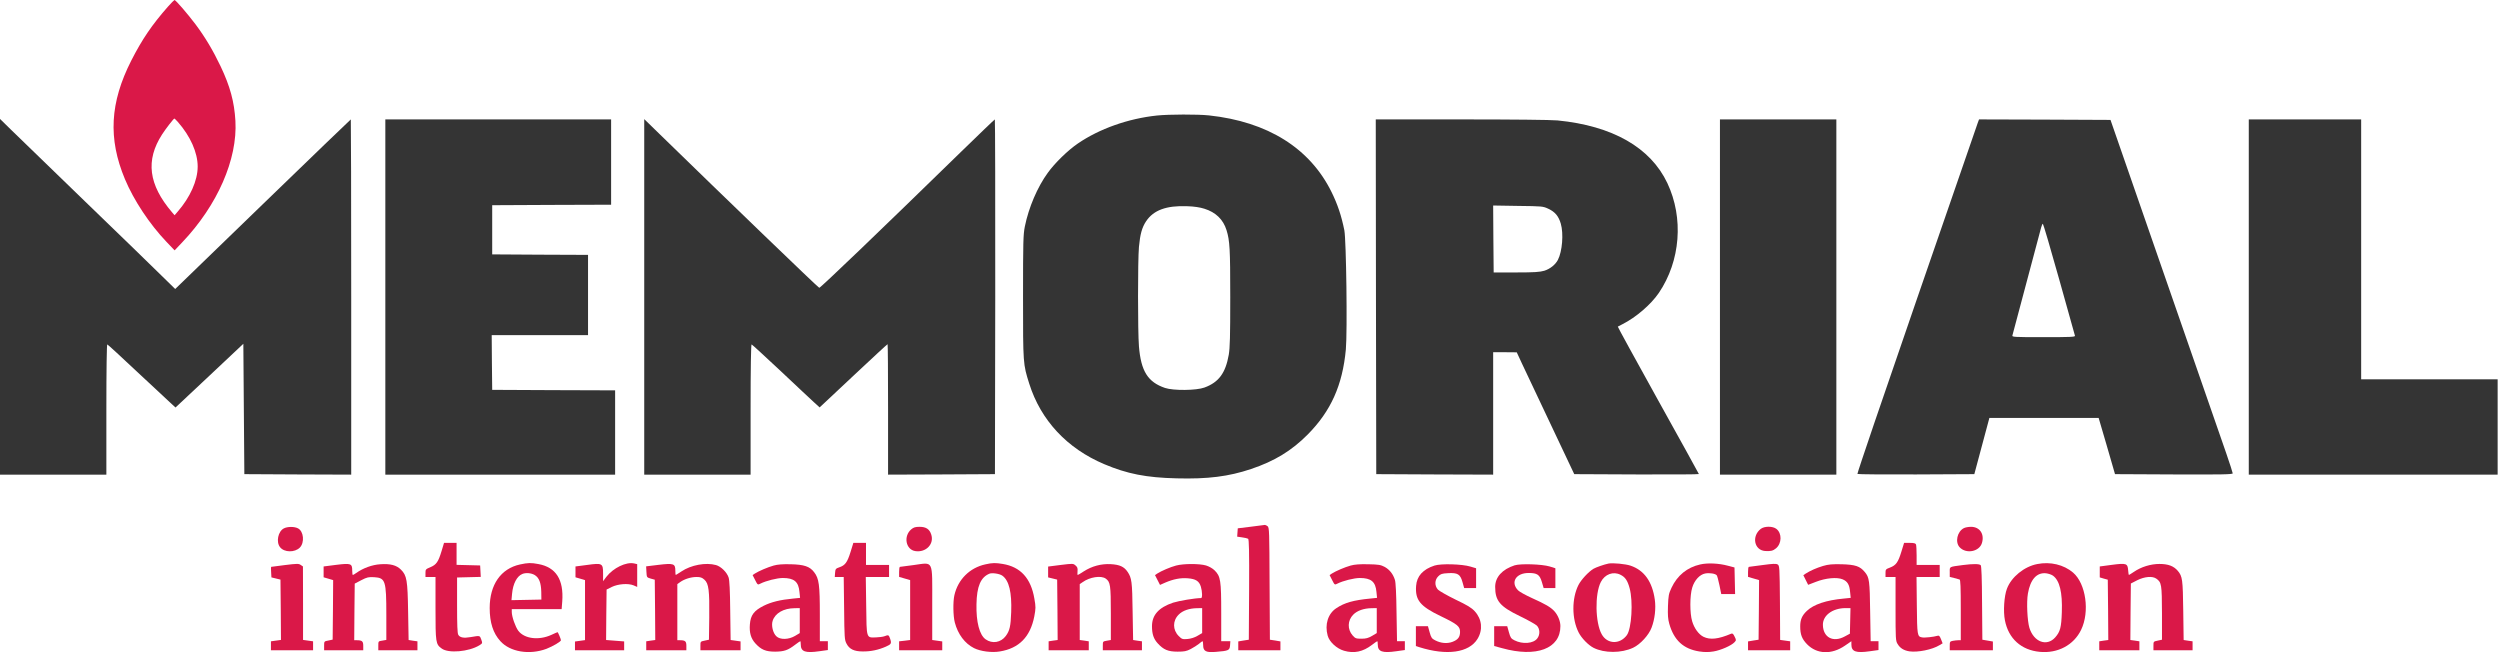 <svg width="276" height="72" viewBox="0 0 276 72" fill="none" xmlns="http://www.w3.org/2000/svg">
<path d="M18.534 0.742C16.761 2.759 15.698 4.332 14.501 6.669C12.131 11.333 11.92 15.299 13.792 19.775C14.767 22.112 16.518 24.749 18.379 26.699L19.276 27.64L20.118 26.754C24.007 22.666 26.233 17.581 25.99 13.349C25.868 11.233 25.402 9.527 24.361 7.334C23.53 5.583 22.644 4.099 21.591 2.692C20.716 1.529 19.398 3.62396e-05 19.265 3.62396e-05C19.232 3.62396e-05 18.899 0.332 18.534 0.742ZM19.642 13.471C21.015 15.033 21.824 16.839 21.824 18.39C21.824 19.93 20.993 21.791 19.608 23.375L19.276 23.763L18.988 23.431C16.396 20.384 16.052 17.703 17.891 14.845C18.29 14.225 19.154 13.106 19.254 13.084C19.265 13.072 19.442 13.25 19.642 13.471Z" fill="#DA1848"/>
<path d="M127.744 12.751C124.564 13.084 121.374 14.213 118.981 15.853C117.895 16.595 116.455 17.991 115.669 19.088C114.539 20.639 113.564 22.91 113.143 25.004C112.966 25.879 112.943 26.666 112.943 32.792C112.943 40.225 112.943 40.17 113.63 42.364C114.904 46.396 117.796 49.509 121.917 51.248C124.432 52.312 126.548 52.733 129.915 52.81C133.327 52.899 135.643 52.611 138.113 51.78C140.694 50.916 142.589 49.764 144.361 47.98C146.932 45.388 148.217 42.519 148.582 38.575C148.759 36.592 148.627 26.544 148.416 25.425C148.095 23.829 147.674 22.567 147.009 21.215C144.616 16.352 139.952 13.438 133.471 12.74C132.209 12.607 129.073 12.618 127.744 12.751ZM132.962 23.043C134.214 23.431 135.045 24.228 135.41 25.414C135.765 26.566 135.82 27.441 135.82 32.803C135.82 37.168 135.787 38.375 135.654 39.173C135.299 41.189 134.546 42.208 132.973 42.784C132.076 43.117 129.539 43.139 128.619 42.829C126.725 42.186 125.96 40.979 125.739 38.231C125.606 36.592 125.606 28.782 125.739 27.264C125.872 25.846 126.071 25.115 126.536 24.417C127.356 23.198 128.774 22.677 131.056 22.766C131.821 22.788 132.474 22.888 132.962 23.043Z" fill="#343434"/>
<path d="M0 32.77V52.4H5.872H11.743V45.188C11.743 40.779 11.787 37.999 11.843 38.021C11.898 38.032 13.36 39.372 15.078 40.99C16.806 42.607 18.479 44.169 18.8 44.457L19.376 44.989L23.12 41.477L26.865 37.954L26.92 45.144L26.976 52.345L32.88 52.378L38.774 52.4V32.792C38.774 22.013 38.752 13.183 38.73 13.183C38.708 13.183 34.332 17.393 29.014 22.544L19.343 31.905L17.836 30.432C17.016 29.612 13.205 25.923 9.361 22.212C5.528 18.501 1.85 14.945 1.196 14.302L0 13.128V32.77Z" fill="#343434"/>
<path d="M42.541 32.792V52.4H55.226H67.91V47.748V43.095L61.13 43.072L54.339 43.039L54.306 40.015L54.284 37.002H59.602H64.919V32.57V28.139L59.635 28.117L54.339 28.084V25.369V22.655L60.909 22.622L67.467 22.6V17.892V13.183H55.004H42.541V32.792Z" fill="#343434"/>
<path d="M71.123 32.781V52.4H76.995H82.866V45.188C82.866 40.646 82.91 37.999 82.977 38.021C83.032 38.032 84.472 39.361 86.178 40.956C87.873 42.563 89.546 44.114 89.879 44.424L90.488 44.978L94.21 41.488C96.249 39.572 97.955 37.999 97.988 37.999C98.021 37.999 98.043 41.245 98.043 45.2V52.4L103.948 52.378L109.842 52.345L109.875 32.759C109.886 21.991 109.864 13.183 109.831 13.183C109.797 13.183 108.091 14.823 106.042 16.817C97.135 25.502 90.566 31.806 90.444 31.773C90.322 31.75 79.808 21.614 72.818 14.801L71.123 13.15V32.781Z" fill="#343434"/>
<path d="M151.906 32.759L151.939 52.345L158.398 52.378L164.845 52.4V45.643V38.885H166.153L167.449 38.896L168.025 40.137C168.767 41.721 169.299 42.851 171.78 48.08L173.797 52.345L180.676 52.378C184.454 52.389 187.556 52.378 187.556 52.334C187.556 52.301 185.529 48.634 183.058 44.191C180.588 39.738 178.582 36.082 178.605 36.06C178.627 36.049 178.859 35.916 179.136 35.783C180.621 35.03 182.26 33.623 183.136 32.338C185.529 28.804 185.894 24.073 184.077 20.218C182.216 16.285 178.029 13.892 171.947 13.294C171.271 13.227 166.939 13.183 161.345 13.183H151.884L151.906 32.759ZM170.95 23.054C171.681 23.397 172.068 23.863 172.312 24.694C172.633 25.801 172.478 27.751 171.991 28.693C171.714 29.225 171.127 29.69 170.495 29.889C169.997 30.033 169.41 30.078 167.393 30.078H164.901L164.868 26.389L164.845 22.688L167.582 22.733C170.285 22.766 170.34 22.766 170.95 23.054Z" fill="#343434"/>
<path d="M189.882 32.792V52.4H196.307H202.733V32.792V13.183H196.307H189.882V32.792Z" fill="#343434"/>
<path d="M218.353 13.538C218.287 13.737 215.251 22.522 211.606 33.069C207.962 43.615 205.015 52.267 205.059 52.323C205.092 52.367 208.017 52.389 211.54 52.378L217.965 52.345L218.796 49.243L219.627 46.141H225.665H231.691L232.6 49.243L233.497 52.345L240 52.378C245.318 52.4 246.492 52.378 246.492 52.256C246.492 52.179 246.171 51.193 245.783 50.063C245.395 48.944 242.36 40.192 239.036 30.631L232.999 13.239L225.742 13.205L218.486 13.183L218.353 13.538ZM227.326 30.809C228.268 34.165 229.055 36.979 229.077 37.068C229.11 37.201 228.567 37.223 225.609 37.223C222.242 37.223 222.109 37.212 222.175 37.013C222.219 36.858 223.925 30.443 225.343 25.114C225.399 24.893 225.487 24.705 225.532 24.705C225.576 24.705 226.385 27.452 227.326 30.809Z" fill="#343434"/>
<path d="M248.265 32.792V52.4H262.002H275.739V47.138V41.876H268.206H260.672V27.53V13.183H254.468H248.265V32.792Z" fill="#343434"/>
<path d="M138.091 58.15L136.65 58.327L136.617 58.781L136.584 59.247L137.116 59.324C137.415 59.358 137.714 59.435 137.792 59.479C137.891 59.546 137.924 60.853 137.902 65.096L137.869 70.624L137.293 70.713L136.706 70.812V71.3V71.787H139.032H141.359V71.3V70.812L140.783 70.713L140.196 70.624L140.162 64.431C140.14 58.693 140.129 58.227 139.941 58.095C139.841 58.017 139.708 57.951 139.642 57.951C139.586 57.962 138.888 58.05 138.091 58.15Z" fill="#DA1848"/>
<path d="M31.329 58.338C30.687 58.682 30.465 59.845 30.919 60.41C31.374 60.997 32.537 61.019 33.102 60.454C33.645 59.9 33.534 58.648 32.891 58.327C32.492 58.117 31.717 58.128 31.329 58.338Z" fill="#DA1848"/>
<path d="M100.602 58.438C99.716 59.191 99.992 60.687 101.056 60.842C102.23 61.019 103.161 60.056 102.806 59.003C102.618 58.416 102.23 58.161 101.521 58.161C101.056 58.161 100.868 58.217 100.602 58.438Z" fill="#DA1848"/>
<path d="M194.38 58.394C193.361 59.202 193.66 60.742 194.867 60.831C195.465 60.875 195.753 60.809 196.075 60.532C196.717 59.989 196.739 58.881 196.119 58.394C195.72 58.072 194.79 58.072 194.38 58.394Z" fill="#DA1848"/>
<path d="M216.813 58.305C216.071 58.682 215.816 59.856 216.348 60.421C217.068 61.185 218.519 60.908 218.807 59.945C219.106 58.959 218.564 58.161 217.6 58.161C217.312 58.161 216.957 58.228 216.813 58.305Z" fill="#DA1848"/>
<path d="M48.755 60.82C48.39 62.027 48.179 62.337 47.526 62.614C46.994 62.836 46.972 62.858 46.972 63.268V63.7H47.526H48.08V67.156C48.08 70.956 48.102 71.123 48.766 71.599C49.509 72.153 51.758 71.953 52.921 71.244C53.275 71.023 53.275 71.012 53.131 70.602C52.965 70.148 53.009 70.159 51.957 70.336C51.193 70.469 50.772 70.391 50.594 70.081C50.495 69.915 50.461 68.996 50.461 66.802V63.755L51.769 63.722L53.076 63.689L53.043 63.057L53.009 62.426L51.713 62.393L50.406 62.36V61.152V59.934H49.719H49.021L48.755 60.82Z" fill="#DA1848"/>
<path d="M93.899 60.942C93.545 62.083 93.301 62.415 92.67 62.626C92.26 62.77 92.227 62.814 92.193 63.235L92.16 63.7H92.659H93.146L93.19 67.157C93.224 70.403 93.235 70.646 93.456 71.056C93.766 71.666 94.298 71.92 95.251 71.92C96.126 71.931 96.968 71.754 97.799 71.389C98.408 71.123 98.453 71.034 98.253 70.469C98.12 70.093 98.076 70.07 97.655 70.237C97.489 70.303 97.057 70.358 96.702 70.369C95.628 70.403 95.672 70.536 95.628 66.858L95.583 63.7H96.868H98.153V63.036V62.371H96.879H95.606V61.152V59.934H94.908H94.21L93.899 60.942Z" fill="#DA1848"/>
<path d="M209.912 60.909C209.557 62.072 209.324 62.404 208.66 62.659C208.183 62.836 208.161 62.869 208.161 63.268V63.7H208.715H209.269V67.212C209.269 70.513 209.28 70.757 209.491 71.09C209.767 71.555 210.177 71.81 210.798 71.909C211.717 72.042 213.313 71.721 214.11 71.234L214.465 71.023L214.287 70.569C214.143 70.203 214.066 70.137 213.889 70.192C213.512 70.314 212.471 70.425 212.194 70.369C211.673 70.27 211.651 70.181 211.618 66.835L211.584 63.7H212.858H214.143V63.036V62.371H212.869H211.595V61.33C211.595 60.754 211.562 60.211 211.529 60.111C211.474 59.978 211.307 59.934 210.831 59.934H210.211L209.912 60.909Z" fill="#DA1848"/>
<path d="M31.462 62.382C30.642 62.493 29.955 62.581 29.933 62.581C29.911 62.592 29.911 62.847 29.933 63.168L29.966 63.745L30.465 63.866L30.964 63.988L30.997 67.323L31.019 70.646L30.465 70.724L29.911 70.801V71.289V71.787H32.238H34.564V71.289V70.801L34.01 70.724L33.456 70.646V66.592L33.445 62.537L33.201 62.371C32.98 62.216 32.814 62.216 31.462 62.382Z" fill="#DA1848"/>
<path d="M37.112 62.36L35.727 62.537V63.135V63.733L36.259 63.889L36.78 64.044L36.758 67.334L36.725 70.613L36.259 70.713C35.783 70.801 35.783 70.801 35.783 71.3V71.787H37.943H40.103V71.3C40.103 70.79 39.982 70.68 39.35 70.68H39.106L39.129 67.555L39.162 64.431L39.882 64.055C40.524 63.722 40.679 63.689 41.311 63.722C42.552 63.8 42.651 64.099 42.651 67.866V70.646L42.208 70.724C41.765 70.79 41.765 70.79 41.765 71.289V71.787H43.925H46.086V71.3V70.801L45.598 70.735L45.111 70.657L45.056 67.544C45 64.032 44.911 63.534 44.269 62.892C43.77 62.393 43.095 62.216 41.987 62.293C41.089 62.349 40.092 62.714 39.328 63.257C39.162 63.379 38.985 63.479 38.951 63.479C38.918 63.479 38.885 63.257 38.885 63.002C38.885 62.205 38.752 62.16 37.112 62.36Z" fill="#DA1848"/>
<path d="M57.408 62.316C55.292 62.781 54.062 64.542 54.062 67.124C54.062 68.73 54.439 69.904 55.237 70.779C56.311 71.976 58.45 72.33 60.322 71.632C61.031 71.355 61.928 70.835 61.928 70.68C61.928 70.558 61.607 69.793 61.551 69.793C61.529 69.793 61.219 69.926 60.865 70.093C59.48 70.724 57.896 70.525 57.22 69.638C56.898 69.206 56.5 68.076 56.5 67.567V67.245H59.258H62.006L62.072 66.403C62.249 63.999 61.385 62.626 59.435 62.271C58.627 62.116 58.283 62.127 57.408 62.316ZM59.026 63.479C59.524 63.778 59.735 64.354 59.757 65.362L59.768 66.193L58.117 66.226L56.467 66.259L56.533 65.539C56.633 64.442 57.065 63.612 57.663 63.368C58.051 63.202 58.649 63.257 59.026 63.479Z" fill="#DA1848"/>
<path d="M64.808 62.371L63.534 62.537V63.135V63.733L64.066 63.889L64.586 64.044V67.356V70.668L64.032 70.746L63.478 70.823V71.3V71.787H66.193H68.907V71.3V70.812L67.91 70.735L66.913 70.657L66.935 67.866L66.968 65.085L67.522 64.808C68.22 64.465 69.339 64.376 69.937 64.62L70.347 64.797V63.534V62.282L70.015 62.205C69.128 62.005 67.699 62.703 66.946 63.678L66.58 64.165V63.335C66.58 62.182 66.503 62.138 64.808 62.371Z" fill="#DA1848"/>
<path d="M72.696 62.36L71.333 62.526L71.366 63.135C71.4 63.745 71.4 63.745 71.843 63.877L72.286 63.999L72.319 67.323L72.341 70.657L71.843 70.724L71.344 70.801V71.3V71.787H73.56H75.775V71.3C75.775 70.79 75.653 70.68 75.033 70.68H74.778V67.589V64.487L75.1 64.254C75.576 63.922 76.285 63.7 76.894 63.7C77.326 63.7 77.504 63.756 77.769 63.999C78.246 64.431 78.335 65.185 78.301 68.187L78.268 70.624L77.803 70.724C77.326 70.823 77.326 70.823 77.326 71.3V71.787H79.542H81.758V71.3V70.812L81.215 70.735L80.661 70.657L80.617 67.434C80.594 65.207 80.539 64.066 80.439 63.756C80.251 63.179 79.597 62.537 79.043 62.382C77.913 62.072 76.296 62.371 75.222 63.091C74.9 63.301 74.623 63.479 74.601 63.479C74.579 63.479 74.557 63.257 74.557 62.991C74.557 62.227 74.368 62.16 72.696 62.36Z" fill="#DA1848"/>
<path d="M100.868 62.382C100.082 62.493 99.395 62.581 99.35 62.581C99.295 62.592 99.262 62.836 99.262 63.135V63.689L99.871 63.866L100.48 64.044V67.345V70.657L99.871 70.735L99.262 70.801V71.3V71.787H101.644H104.025V71.3V70.812L103.471 70.735L102.918 70.657V66.647C102.918 61.695 103.106 62.083 100.868 62.382Z" fill="#DA1848"/>
<path d="M108.789 62.304C107.061 62.681 105.765 63.966 105.366 65.705C105.2 66.425 105.222 67.999 105.41 68.719C105.754 70.026 106.518 71.045 107.537 71.555C108.246 71.909 109.498 72.075 110.384 71.92C112.5 71.577 113.741 70.314 114.184 68.065C114.35 67.168 114.361 67.013 114.195 66.093C113.819 63.844 112.666 62.581 110.706 62.26C109.908 62.127 109.565 62.127 108.789 62.304ZM110.661 63.556C111.404 64.088 111.714 65.406 111.636 67.578C111.581 69.151 111.47 69.627 111.038 70.214C110.495 70.945 109.542 71.1 108.811 70.58C108.135 70.103 107.759 68.663 107.803 66.713C107.836 64.731 108.268 63.733 109.232 63.335C109.531 63.213 110.362 63.335 110.661 63.556Z" fill="#DA1848"/>
<path d="M117.098 62.371L115.713 62.548V63.146V63.745L116.211 63.866L116.71 63.988L116.743 67.323L116.765 70.657L116.267 70.724L115.768 70.801V71.3V71.787H117.984H120.2V71.3V70.801L119.701 70.724L119.203 70.657V67.578V64.487L119.513 64.276C120.31 63.7 121.551 63.512 122.072 63.877C122.581 64.243 122.637 64.587 122.637 67.733V70.657L122.194 70.735C121.751 70.812 121.751 70.812 121.751 71.3V71.787H123.911H126.071V71.3V70.801L125.584 70.735L125.096 70.657L125.041 67.489C124.997 64.199 124.941 63.811 124.487 63.135C124.099 62.559 123.612 62.338 122.626 62.282C121.584 62.227 120.565 62.493 119.646 63.08C119.313 63.301 119.014 63.479 118.981 63.479C118.948 63.479 118.937 63.29 118.959 63.058C118.992 62.736 118.948 62.603 118.737 62.426C118.482 62.205 118.46 62.205 117.098 62.371Z" fill="#DA1848"/>
<path d="M177.585 62.216C177.097 62.315 176.211 62.626 175.923 62.792C175.358 63.135 174.56 63.999 174.261 64.586C173.508 66.082 173.519 68.331 174.283 69.826C174.605 70.458 175.347 71.222 175.934 71.522C177.131 72.12 179.003 72.12 180.299 71.51C181.097 71.134 182.038 70.103 182.337 69.284C182.692 68.353 182.825 67.179 182.692 66.204C182.415 64.21 181.518 62.958 180.011 62.448C179.468 62.26 178.05 62.127 177.585 62.216ZM178.903 63.456C179.424 63.711 179.679 64.088 179.911 64.941C180.31 66.392 180.133 69.406 179.601 70.126C178.826 71.167 177.441 71.123 176.831 70.026C176.111 68.741 176.056 65.572 176.732 64.254C177.175 63.39 178.105 63.047 178.903 63.456Z" fill="#DA1848"/>
<path d="M187.7 62.316C186.271 62.637 185.174 63.523 184.531 64.897C184.221 65.561 184.188 65.761 184.144 66.924C184.11 67.91 184.144 68.353 184.288 68.863C184.808 70.691 185.85 71.643 187.6 71.92C188.209 72.009 188.608 72.009 189.173 71.92C189.982 71.787 191.156 71.267 191.489 70.901C191.688 70.691 191.688 70.657 191.5 70.281C191.356 69.971 191.267 69.904 191.123 69.96C189.694 70.569 188.797 70.657 188.065 70.303C187.534 70.037 187.046 69.372 186.814 68.586C186.548 67.711 186.548 65.739 186.825 64.864C187.068 64.055 187.656 63.423 188.254 63.312C188.741 63.224 189.373 63.324 189.528 63.512C189.583 63.578 189.716 64.077 189.827 64.609L190.026 65.584H190.791H191.555L191.522 64.121L191.489 62.648L190.769 62.459C189.749 62.182 188.52 62.127 187.7 62.316Z" fill="#DA1848"/>
<path d="M194.59 62.382C193.803 62.482 193.116 62.581 193.072 62.581C193.017 62.592 192.983 62.836 192.983 63.135V63.689L193.593 63.866L194.202 64.044L194.18 67.334L194.147 70.624L193.571 70.713L192.983 70.812V71.3V71.787H195.31H197.636V71.289V70.801L197.082 70.724L196.528 70.646L196.506 66.547C196.473 62.592 196.462 62.448 196.251 62.315C196.074 62.216 195.731 62.227 194.59 62.382Z" fill="#DA1848"/>
<path d="M224.912 62.271C223.471 62.548 222.053 63.7 221.566 64.996C221.256 65.805 221.145 67.5 221.344 68.486C221.732 70.502 223.15 71.776 225.2 71.965C227.183 72.153 228.944 71.211 229.753 69.538C230.728 67.533 230.285 64.431 228.866 63.213C227.836 62.337 226.352 61.983 224.912 62.271ZM226.651 63.556C227.382 64.088 227.703 65.395 227.626 67.578C227.57 69.284 227.448 69.738 226.895 70.369C225.964 71.411 224.535 70.879 224.047 69.317C223.815 68.541 223.715 66.492 223.881 65.528C224.147 63.977 224.845 63.191 225.875 63.29C226.141 63.323 226.485 63.434 226.651 63.556Z" fill="#DA1848"/>
<path d="M233.143 62.36L231.813 62.537V63.146V63.745L232.256 63.877L232.699 63.999L232.733 67.323L232.755 70.657L232.256 70.724L231.758 70.801V71.3V71.787H233.973H236.189V71.3V70.801L235.691 70.724L235.192 70.657L235.214 67.533L235.247 64.42L235.956 64.055C236.765 63.656 237.618 63.578 238.05 63.877C238.637 64.287 238.671 64.52 238.682 67.688V70.624L238.216 70.724C237.74 70.823 237.74 70.823 237.74 71.3V71.787H239.9H242.061V71.3V70.801L241.573 70.735L241.075 70.657L241.03 67.422C240.986 63.977 240.942 63.634 240.432 63.024C239.978 62.493 239.38 62.26 238.405 62.26C237.441 62.26 236.389 62.581 235.58 63.135C235.303 63.324 235.048 63.479 235.026 63.479C235.004 63.479 234.971 63.246 234.948 62.969C234.893 62.194 234.76 62.149 233.143 62.36Z" fill="#DA1848"/>
<path d="M85.414 62.437C84.771 62.614 83.763 63.047 83.331 63.324L83.088 63.49L83.364 64.032C83.641 64.586 83.653 64.586 83.952 64.431C84.561 64.121 85.791 63.811 86.422 63.811C87.674 63.811 88.161 64.221 88.261 65.351L88.328 66.004L87.563 66.082C86.145 66.215 85.148 66.459 84.306 66.88C83.231 67.422 82.866 67.921 82.788 68.918C82.711 69.849 82.899 70.48 83.387 71.023C84.029 71.732 84.539 71.942 85.58 71.942C86.577 71.931 86.987 71.787 87.785 71.178C88.062 70.968 88.316 70.79 88.35 70.79C88.383 70.79 88.405 70.956 88.405 71.156C88.405 71.942 88.904 72.12 90.443 71.898L91.396 71.765V71.278V70.79H90.953H90.51V67.821C90.51 64.564 90.421 63.866 89.879 63.168C89.402 62.537 88.771 62.326 87.297 62.293C86.411 62.271 85.835 62.315 85.414 62.437ZM88.294 68.519V69.893L87.774 70.203C87.065 70.624 86.123 70.646 85.713 70.247C85.336 69.904 85.126 69.051 85.303 68.53C85.58 67.688 86.511 67.157 87.718 67.145L88.294 67.134V68.519Z" fill="#DA1848"/>
<path d="M129.838 62.437C129.206 62.603 128.198 63.035 127.755 63.324L127.511 63.49L127.788 64.032L128.065 64.575L128.641 64.32C129.538 63.933 130.336 63.778 131.134 63.844C132.009 63.911 132.386 64.154 132.574 64.764C132.74 65.306 132.751 66.027 132.607 66.027C131.942 66.027 130.17 66.326 129.505 66.536C127.921 67.068 127.179 67.899 127.179 69.14C127.179 69.993 127.356 70.524 127.81 71.023C128.453 71.732 128.962 71.942 130.004 71.942C130.746 71.942 130.979 71.898 131.455 71.654C131.765 71.488 132.175 71.233 132.363 71.078C132.541 70.912 132.729 70.79 132.762 70.79C132.795 70.79 132.829 70.99 132.829 71.233C132.829 71.898 133.15 72.064 134.247 71.965C135.643 71.854 135.753 71.798 135.798 71.255L135.831 70.79H135.332H134.823V67.655C134.823 64.088 134.756 63.634 134.103 62.98C133.87 62.747 133.493 62.537 133.139 62.426C132.408 62.216 130.657 62.216 129.838 62.437ZM132.718 68.519V69.893L132.208 70.192C131.876 70.391 131.466 70.513 131.1 70.546C130.547 70.591 130.48 70.569 130.126 70.214C129.45 69.538 129.45 68.519 130.126 67.855C130.558 67.411 131.3 67.157 132.142 67.145L132.718 67.134V68.519Z" fill="#DA1848"/>
<path d="M149.113 62.437C148.471 62.614 147.463 63.047 147.031 63.324L146.787 63.49L147.064 64.032C147.341 64.586 147.352 64.586 147.651 64.431C148.26 64.121 149.49 63.811 150.122 63.811C151.373 63.811 151.861 64.221 151.961 65.351L152.027 66.004L151.263 66.082C149.435 66.259 148.438 66.536 147.529 67.145C146.61 67.744 146.233 68.951 146.577 70.181C146.765 70.868 147.574 71.61 148.382 71.843C149.49 72.164 150.465 71.965 151.473 71.189C151.761 70.968 152.016 70.79 152.049 70.79C152.082 70.79 152.105 70.956 152.105 71.156C152.105 71.942 152.603 72.12 154.143 71.898L155.096 71.765V71.278V70.79H154.664H154.232L154.176 67.6C154.154 65.628 154.088 64.265 153.999 64.021C153.8 63.379 153.412 62.891 152.88 62.592C152.437 62.36 152.226 62.315 151.052 62.293C150.111 62.271 149.546 62.315 149.113 62.437ZM151.994 68.519V69.893L151.473 70.203C151.052 70.447 150.808 70.513 150.299 70.513C149.712 70.513 149.623 70.48 149.335 70.159C148.737 69.483 148.759 68.497 149.401 67.855C149.834 67.411 150.576 67.156 151.418 67.145L151.994 67.134V68.519Z" fill="#DA1848"/>
<path d="M158.375 62.437C157.101 62.847 156.414 63.6 156.337 64.686C156.226 66.248 156.769 66.924 159.051 68.021C160.89 68.907 161.189 69.151 161.189 69.76C161.189 70.325 160.967 70.624 160.358 70.857C159.771 71.078 159.084 71.023 158.441 70.691C158.065 70.502 157.998 70.391 157.832 69.804L157.644 69.129H156.979H156.314V70.225V71.322L156.68 71.444C159.727 72.408 162.175 72.064 163.117 70.535C163.726 69.538 163.615 68.364 162.817 67.489C162.452 67.09 162.009 66.824 160.69 66.193C159.782 65.75 158.907 65.251 158.752 65.096C158.364 64.675 158.375 64.022 158.785 63.623C159.04 63.368 159.195 63.312 159.837 63.279C160.934 63.213 161.211 63.39 161.455 64.254L161.643 64.919H162.308H162.961V63.822V62.736L162.33 62.548C161.41 62.271 159.095 62.205 158.375 62.437Z" fill="#DA1848"/>
<path d="M167.205 62.415C165.842 62.858 165.067 63.722 165.067 64.786C165.067 66.337 165.588 66.957 167.792 68.021C168.667 68.442 169.509 68.918 169.664 69.062C170.019 69.416 170.041 70.081 169.709 70.491C169.277 71.056 168.091 71.145 167.194 70.691C166.817 70.502 166.751 70.391 166.585 69.804L166.396 69.129H165.676H164.956V70.225V71.322L165.82 71.555C169.62 72.618 172.279 71.61 172.268 69.117C172.268 68.564 171.98 67.877 171.581 67.456C171.182 67.024 170.606 66.691 169.155 66.038C168.446 65.716 167.737 65.329 167.582 65.162C166.74 64.276 167.36 63.257 168.756 63.257C169.698 63.257 169.975 63.434 170.218 64.243L170.418 64.919H171.071H171.714V63.822V62.736L171.082 62.537C170.218 62.282 167.859 62.205 167.205 62.415Z" fill="#DA1848"/>
<path d="M201.259 62.482C200.528 62.703 199.852 63.002 199.331 63.335L199.088 63.501L199.353 64.032L199.619 64.564L200.483 64.232C201.558 63.811 202.799 63.7 203.419 63.955C203.962 64.177 204.184 64.553 204.25 65.351L204.317 66.004L203.552 66.082C201.624 66.259 200.229 66.725 199.475 67.445C198.932 67.965 198.744 68.409 198.744 69.151C198.744 70.059 198.932 70.535 199.497 71.123C200.583 72.231 202.201 72.297 203.685 71.278L204.394 70.79V71.156C204.394 71.942 204.893 72.12 206.432 71.898L207.385 71.765V71.278V70.79H206.953H206.521L206.466 67.555C206.421 64.11 206.377 63.745 205.867 63.146C205.336 62.504 204.826 62.338 203.342 62.293C202.267 62.271 201.868 62.304 201.259 62.482ZM204.261 68.541L204.228 69.959L203.674 70.258C202.389 70.968 201.27 70.38 201.248 68.996C201.226 67.954 202.289 67.157 203.707 67.135H204.294L204.261 68.541Z" fill="#DA1848"/>
<path d="M216.692 62.382C215.141 62.592 215.252 62.537 215.252 63.146V63.689L215.728 63.811C215.983 63.877 216.26 63.955 216.337 63.977C216.437 64.01 216.47 64.786 216.47 67.356V70.68H216.204C216.06 70.68 215.783 70.713 215.595 70.746C215.274 70.812 215.252 70.846 215.252 71.3V71.787H217.634H220.015V71.3V70.823L219.439 70.724L218.852 70.624L218.819 66.592C218.808 63.833 218.752 62.504 218.675 62.404C218.531 62.238 217.822 62.238 216.692 62.382Z" fill="#DA1848"/>
</svg>
